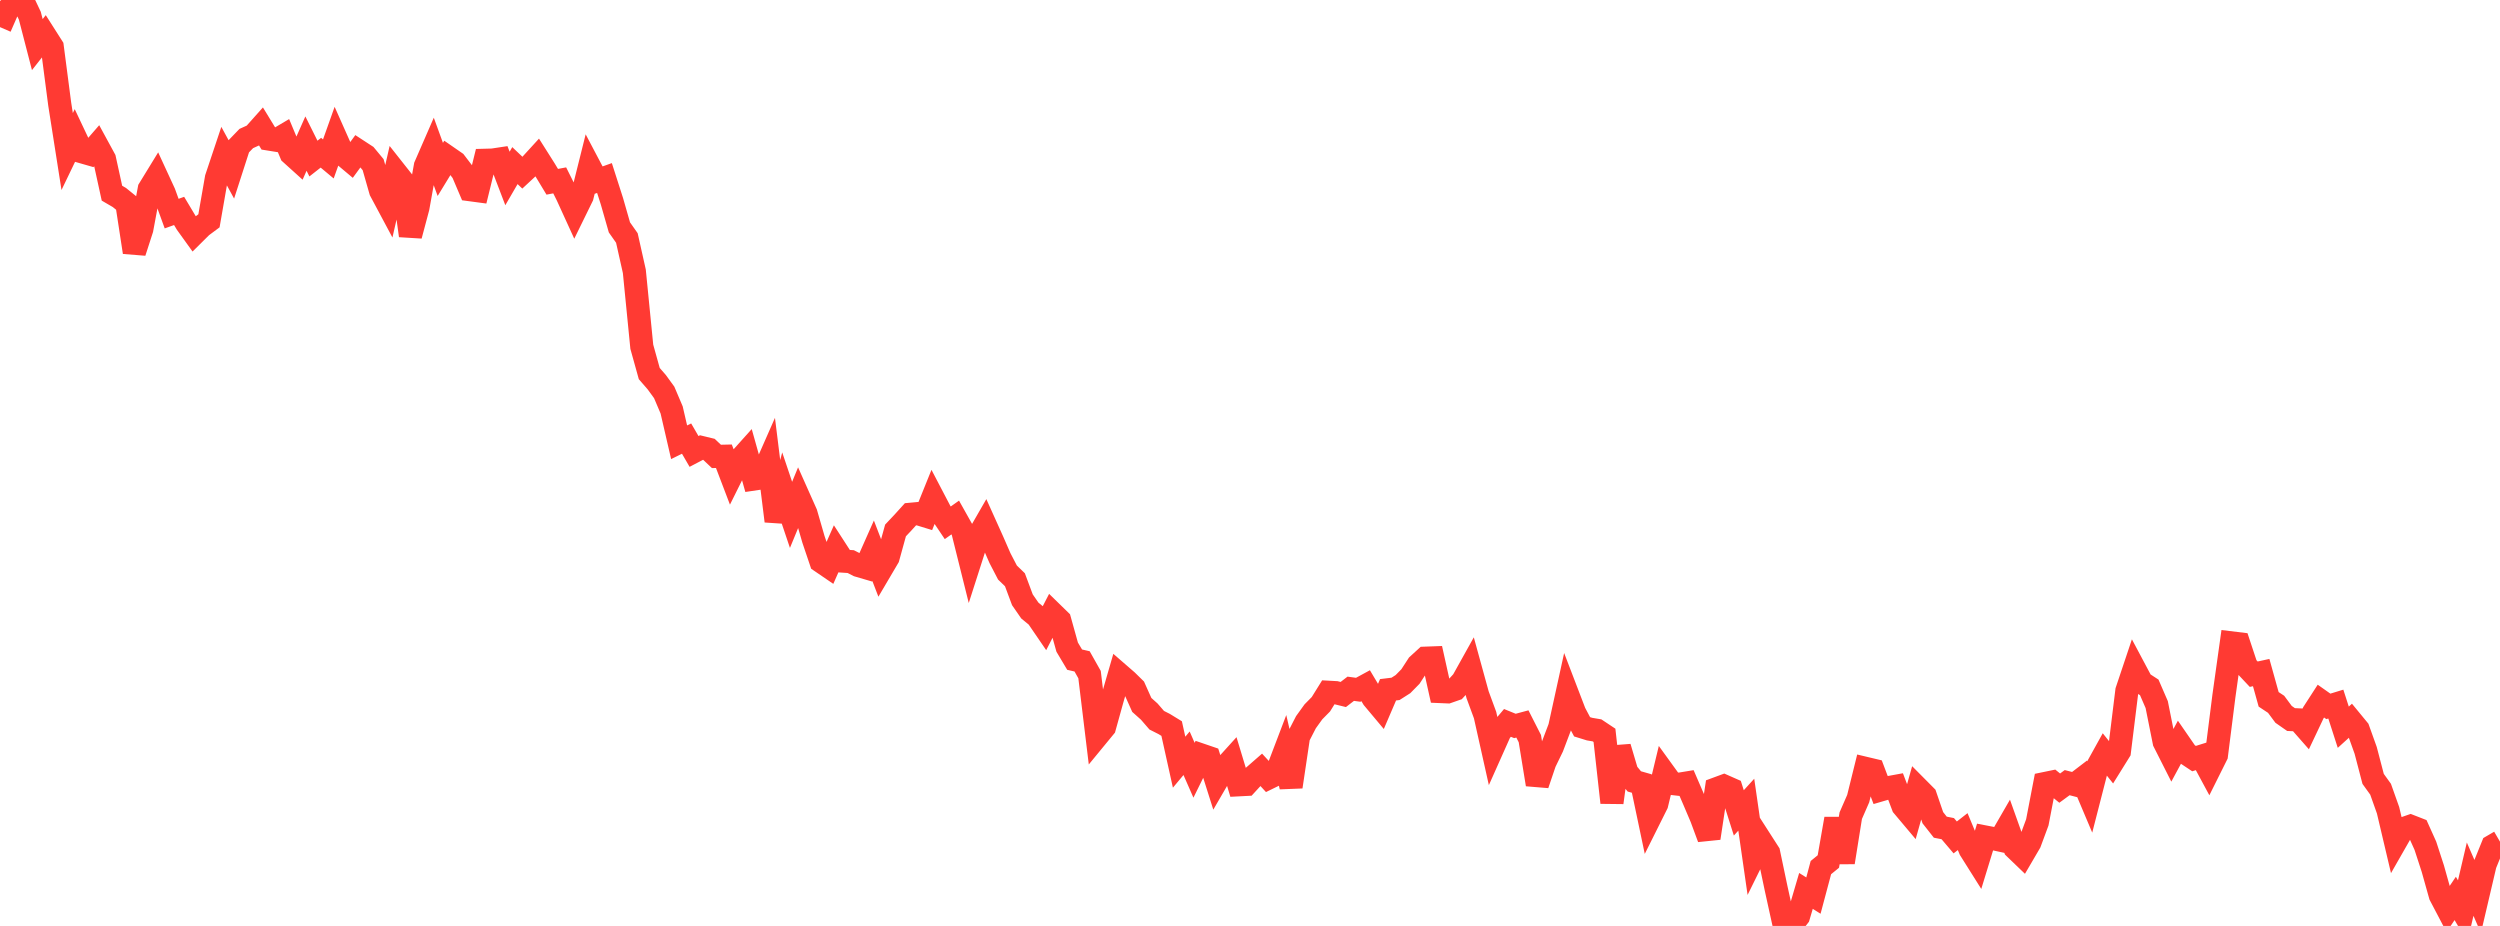 <?xml version="1.0" standalone="no"?>
<!DOCTYPE svg PUBLIC "-//W3C//DTD SVG 1.1//EN" "http://www.w3.org/Graphics/SVG/1.1/DTD/svg11.dtd">

<svg width="135" height="50" viewBox="0 0 135 50" preserveAspectRatio="none" 
  xmlns="http://www.w3.org/2000/svg"
  xmlns:xlink="http://www.w3.org/1999/xlink">


<polyline points="0.0, 1.464 0.403, 0.54 0.806, 0.144 1.209, 0.0 1.612, 0.852 2.015, 2.409 2.418, 1.897 2.821, 2.53 3.224, 5.618 3.627, 8.183 4.03, 7.345 4.433, 8.198 4.836, 8.314 5.239, 7.85 5.642, 8.59 6.045, 10.431 6.448, 10.666 6.851, 10.993 7.254, 13.619 7.657, 12.371 8.06, 10.209 8.463, 9.551 8.866, 10.425 9.269, 11.535 9.672, 11.39 10.075, 12.064 10.478, 12.624 10.881, 12.224 11.284, 11.924 11.687, 9.615 12.09, 8.409 12.493, 9.147 12.896, 7.898 13.299, 7.48 13.701, 7.298 14.104, 6.846 14.507, 7.506 14.91, 7.571 15.313, 7.333 15.716, 8.298 16.119, 8.662 16.522, 7.754 16.925, 8.563 17.328, 8.247 17.731, 8.583 18.134, 7.451 18.537, 8.357 18.94, 8.695 19.343, 8.143 19.746, 8.406 20.149, 8.892 20.552, 10.303 20.955, 11.057 21.358, 9.294 21.761, 9.804 22.164, 12.723 22.567, 11.212 22.97, 8.966 23.373, 8.041 23.776, 9.149 24.179, 8.489 24.582, 8.768 24.985, 9.295 25.388, 10.243 25.791, 10.297 26.194, 8.656 26.597, 8.645 27.0, 8.584 27.403, 9.637 27.806, 8.943 28.209, 9.326 28.612, 8.952 29.015, 8.511 29.418, 9.148 29.821, 9.816 30.224, 9.74 30.627, 10.547 31.03, 11.429 31.433, 10.606 31.836, 8.992 32.239, 9.757 32.642, 9.613 33.045, 10.87 33.448, 12.278 33.851, 12.851 34.254, 14.65 34.657, 18.724 35.06, 20.172 35.463, 20.636 35.866, 21.189 36.269, 22.138 36.672, 23.882 37.075, 23.684 37.478, 24.378 37.881, 24.167 38.284, 24.265 38.687, 24.646 39.09, 24.637 39.493, 25.694 39.896, 24.883 40.299, 24.434 40.701, 25.867 41.104, 25.807 41.507, 24.891 41.91, 28.138 42.313, 26.606 42.716, 27.803 43.119, 26.823 43.522, 27.727 43.925, 29.12 44.328, 30.314 44.731, 30.589 45.134, 29.677 45.537, 30.3 45.94, 30.326 46.343, 30.532 46.746, 30.65 47.149, 29.742 47.552, 30.79 47.955, 30.106 48.358, 28.644 48.761, 28.217 49.164, 27.772 49.567, 27.735 49.97, 27.859 50.373, 26.86 50.776, 27.631 51.179, 28.231 51.582, 27.945 51.985, 28.663 52.388, 30.28 52.791, 29.023 53.194, 28.323 53.597, 29.218 54.0, 30.141 54.403, 30.917 54.806, 31.307 55.209, 32.388 55.612, 32.97 56.015, 33.301 56.418, 33.89 56.821, 33.106 57.224, 33.499 57.627, 34.945 58.03, 35.621 58.433, 35.714 58.836, 36.429 59.239, 39.756 59.642, 39.266 60.045, 37.813 60.448, 36.42 60.851, 36.77 61.254, 37.166 61.657, 38.066 62.06, 38.426 62.463, 38.892 62.866, 39.096 63.269, 39.343 63.672, 41.159 64.075, 40.676 64.478, 41.594 64.881, 40.775 65.284, 40.913 65.687, 42.185 66.09, 41.491 66.493, 41.046 66.896, 42.378 67.299, 42.357 67.701, 41.919 68.104, 41.567 68.507, 42.005 68.91, 41.808 69.313, 40.75 69.716, 42.485 70.119, 39.781 70.522, 38.998 70.925, 38.439 71.328, 38.03 71.731, 37.382 72.134, 37.404 72.537, 37.503 72.94, 37.193 73.343, 37.248 73.746, 37.029 74.149, 37.705 74.552, 38.186 74.955, 37.248 75.358, 37.199 75.761, 36.942 76.164, 36.532 76.567, 35.912 76.97, 35.543 77.373, 35.528 77.776, 37.343 78.179, 37.36 78.582, 37.219 78.985, 36.779 79.388, 36.055 79.791, 37.519 80.194, 38.614 80.597, 40.418 81.0, 39.514 81.403, 39.037 81.806, 39.201 82.209, 39.093 82.612, 39.886 83.015, 42.359 83.418, 41.17 83.821, 40.339 84.224, 39.276 84.627, 37.436 85.03, 38.487 85.433, 39.247 85.836, 39.372 86.239, 39.44 86.642, 39.708 87.045, 43.339 87.448, 40.347 87.851, 41.707 88.254, 42.196 88.657, 42.311 89.06, 44.227 89.463, 43.42 89.866, 41.747 90.269, 42.304 90.672, 42.35 91.075, 42.284 91.478, 43.217 91.881, 44.166 92.284, 45.256 92.687, 42.595 93.09, 42.446 93.493, 42.624 93.896, 43.896 94.299, 43.453 94.701, 46.242 95.104, 45.425 95.507, 46.053 95.91, 47.972 96.313, 49.806 96.716, 50.0 97.119, 49.482 97.522, 48.109 97.925, 48.362 98.328, 46.85 98.731, 46.522 99.134, 44.215 99.537, 46.568 99.94, 44.047 100.343, 43.124 100.746, 41.495 101.149, 41.591 101.552, 42.656 101.955, 42.538 102.358, 42.464 102.761, 43.528 103.164, 44.007 103.567, 42.575 103.97, 42.981 104.373, 44.156 104.776, 44.668 105.179, 44.747 105.582, 45.221 105.985, 44.907 106.388, 45.875 106.791, 46.515 107.194, 45.198 107.597, 45.276 108.0, 45.364 108.403, 44.666 108.806, 45.797 109.209, 46.185 109.612, 45.496 110.015, 44.408 110.418, 42.313 110.821, 42.23 111.224, 42.559 111.627, 42.263 112.03, 42.367 112.433, 42.059 112.836, 43.013 113.239, 41.444 113.642, 40.717 114.045, 41.224 114.448, 40.576 114.851, 37.303 115.254, 36.1 115.657, 36.858 116.06, 37.119 116.463, 38.049 116.866, 40.062 117.269, 40.859 117.672, 40.112 118.075, 40.696 118.478, 40.964 118.881, 40.838 119.284, 41.587 119.687, 40.779 120.09, 37.591 120.493, 34.716 120.896, 34.765 121.299, 35.98 121.701, 36.407 122.104, 36.319 122.507, 37.765 122.91, 38.032 123.313, 38.575 123.716, 38.856 124.119, 38.875 124.522, 39.334 124.925, 38.483 125.328, 37.86 125.731, 38.144 126.134, 38.02 126.537, 39.27 126.94, 38.904 127.343, 39.394 127.746, 40.519 128.149, 42.059 128.552, 42.619 128.955, 43.754 129.358, 45.462 129.761, 44.757 130.164, 44.617 130.567, 44.774 130.97, 45.67 131.373, 46.909 131.776, 48.345 132.179, 49.113 132.582, 48.515 132.985, 49.197 133.388, 47.474 133.791, 48.401 134.194, 46.681 134.597, 45.687 135.0, 45.452" fill="none" stroke="#ff3a33" stroke-width="1.25"/>

</svg>
